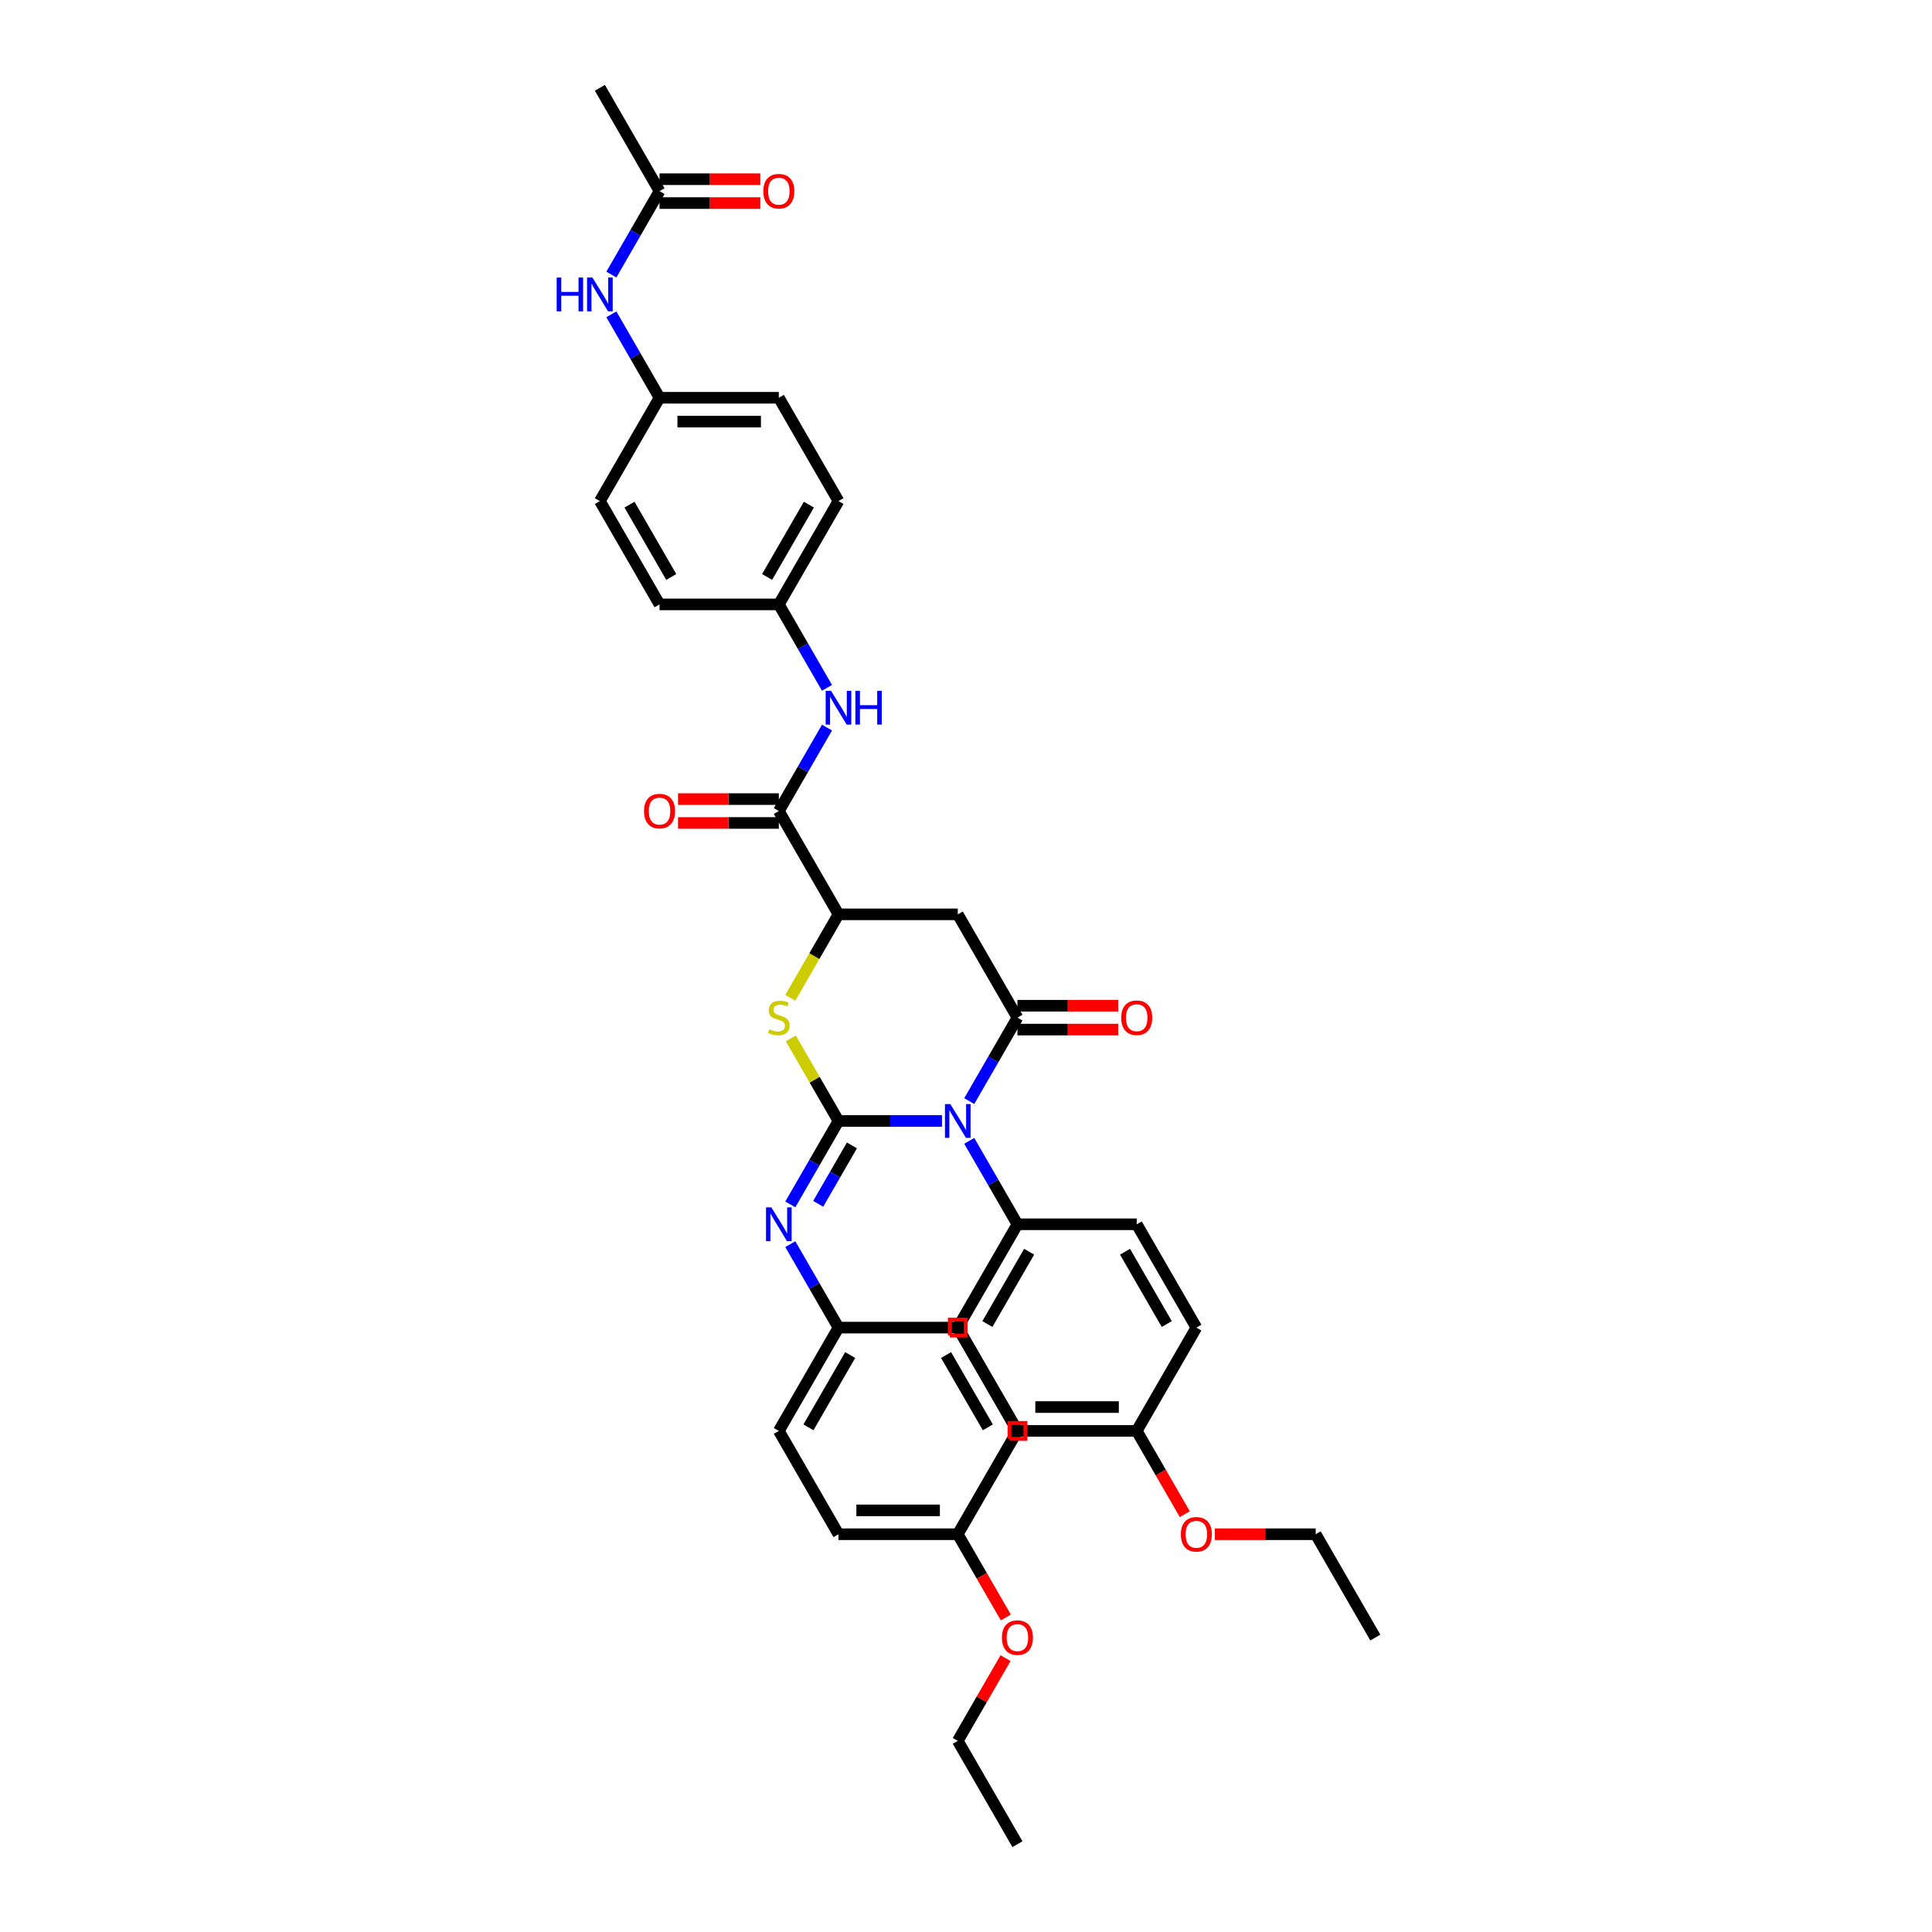 <?xml version='1.0' encoding='iso-8859-1'?>
<svg version='1.1' baseProfile='full'
              xmlns='http://www.w3.org/2000/svg'
                      xmlns:rdkit='http://www.rdkit.org/xml'
                      xmlns:xlink='http://www.w3.org/1999/xlink'
                  xml:space='preserve'
width='1000px' height='1000px' viewBox='0 0 1000 1000'>
<!-- END OF HEADER -->
<rect style='opacity:1.0;fill:#FFFFFF;stroke:none' width='1000' height='1000' x='0' y='0'> </rect>
<path class='bond-0' d='M 433.997,580.214 L 460.783,580.214' style='fill:none;fill-rule:evenodd;stroke:#000000;stroke-width:6px;stroke-linecap:butt;stroke-linejoin:miter;stroke-opacity:1' />
<path class='bond-0' d='M 460.783,580.214 L 487.57,580.214' style='fill:none;fill-rule:evenodd;stroke:#0000FF;stroke-width:6px;stroke-linecap:butt;stroke-linejoin:miter;stroke-opacity:1' />
<path class='bond-2' d='M 433.997,580.214 L 421.658,558.842' style='fill:none;fill-rule:evenodd;stroke:#000000;stroke-width:6px;stroke-linecap:butt;stroke-linejoin:miter;stroke-opacity:1' />
<path class='bond-2' d='M 421.658,558.842 L 409.319,537.47' style='fill:none;fill-rule:evenodd;stroke:#CCCC00;stroke-width:6px;stroke-linecap:butt;stroke-linejoin:miter;stroke-opacity:1' />
<path class='bond-5' d='M 433.997,580.214 L 421.529,601.808' style='fill:none;fill-rule:evenodd;stroke:#000000;stroke-width:6px;stroke-linecap:butt;stroke-linejoin:miter;stroke-opacity:1' />
<path class='bond-5' d='M 421.529,601.808 L 409.062,623.403' style='fill:none;fill-rule:evenodd;stroke:#0000FF;stroke-width:6px;stroke-linecap:butt;stroke-linejoin:miter;stroke-opacity:1' />
<path class='bond-5' d='M 440.952,592.867 L 432.225,607.983' style='fill:none;fill-rule:evenodd;stroke:#000000;stroke-width:6px;stroke-linecap:butt;stroke-linejoin:miter;stroke-opacity:1' />
<path class='bond-5' d='M 432.225,607.983 L 423.497,623.099' style='fill:none;fill-rule:evenodd;stroke:#0000FF;stroke-width:6px;stroke-linecap:butt;stroke-linejoin:miter;stroke-opacity:1' />
<path class='bond-1' d='M 501.685,569.927 L 514.152,548.332' style='fill:none;fill-rule:evenodd;stroke:#0000FF;stroke-width:6px;stroke-linecap:butt;stroke-linejoin:miter;stroke-opacity:1' />
<path class='bond-1' d='M 514.152,548.332 L 526.62,526.738' style='fill:none;fill-rule:evenodd;stroke:#000000;stroke-width:6px;stroke-linecap:butt;stroke-linejoin:miter;stroke-opacity:1' />
<path class='bond-7' d='M 501.685,590.501 L 514.152,612.096' style='fill:none;fill-rule:evenodd;stroke:#0000FF;stroke-width:6px;stroke-linecap:butt;stroke-linejoin:miter;stroke-opacity:1' />
<path class='bond-7' d='M 514.152,612.096 L 526.62,633.69' style='fill:none;fill-rule:evenodd;stroke:#000000;stroke-width:6px;stroke-linecap:butt;stroke-linejoin:miter;stroke-opacity:1' />
<path class='bond-9' d='M 526.62,532.913 L 552.709,532.913' style='fill:none;fill-rule:evenodd;stroke:#000000;stroke-width:6px;stroke-linecap:butt;stroke-linejoin:miter;stroke-opacity:1' />
<path class='bond-9' d='M 552.709,532.913 L 578.798,532.913' style='fill:none;fill-rule:evenodd;stroke:#FF0000;stroke-width:6px;stroke-linecap:butt;stroke-linejoin:miter;stroke-opacity:1' />
<path class='bond-9' d='M 526.62,520.563 L 552.709,520.563' style='fill:none;fill-rule:evenodd;stroke:#000000;stroke-width:6px;stroke-linecap:butt;stroke-linejoin:miter;stroke-opacity:1' />
<path class='bond-9' d='M 552.709,520.563 L 578.798,520.563' style='fill:none;fill-rule:evenodd;stroke:#FF0000;stroke-width:6px;stroke-linecap:butt;stroke-linejoin:miter;stroke-opacity:1' />
<path class='bond-38' d='M 526.62,526.738 L 495.746,473.262' style='fill:none;fill-rule:evenodd;stroke:#000000;stroke-width:6px;stroke-linecap:butt;stroke-linejoin:miter;stroke-opacity:1' />
<path class='bond-4' d='M 409.048,516.475 L 421.522,494.869' style='fill:none;fill-rule:evenodd;stroke:#CCCC00;stroke-width:6px;stroke-linecap:butt;stroke-linejoin:miter;stroke-opacity:1' />
<path class='bond-4' d='M 421.522,494.869 L 433.997,473.262' style='fill:none;fill-rule:evenodd;stroke:#000000;stroke-width:6px;stroke-linecap:butt;stroke-linejoin:miter;stroke-opacity:1' />
<path class='bond-3' d='M 495.746,473.262 L 433.997,473.262' style='fill:none;fill-rule:evenodd;stroke:#000000;stroke-width:6px;stroke-linecap:butt;stroke-linejoin:miter;stroke-opacity:1' />
<path class='bond-6' d='M 433.997,473.262 L 403.122,419.786' style='fill:none;fill-rule:evenodd;stroke:#000000;stroke-width:6px;stroke-linecap:butt;stroke-linejoin:miter;stroke-opacity:1' />
<path class='bond-14' d='M 409.062,643.977 L 421.529,665.571' style='fill:none;fill-rule:evenodd;stroke:#0000FF;stroke-width:6px;stroke-linecap:butt;stroke-linejoin:miter;stroke-opacity:1' />
<path class='bond-14' d='M 421.529,665.571 L 433.997,687.166' style='fill:none;fill-rule:evenodd;stroke:#000000;stroke-width:6px;stroke-linecap:butt;stroke-linejoin:miter;stroke-opacity:1' />
<path class='bond-8' d='M 403.122,419.786 L 415.59,398.192' style='fill:none;fill-rule:evenodd;stroke:#000000;stroke-width:6px;stroke-linecap:butt;stroke-linejoin:miter;stroke-opacity:1' />
<path class='bond-8' d='M 415.59,398.192 L 428.057,376.597' style='fill:none;fill-rule:evenodd;stroke:#0000FF;stroke-width:6px;stroke-linecap:butt;stroke-linejoin:miter;stroke-opacity:1' />
<path class='bond-12' d='M 403.122,413.611 L 377.034,413.611' style='fill:none;fill-rule:evenodd;stroke:#000000;stroke-width:6px;stroke-linecap:butt;stroke-linejoin:miter;stroke-opacity:1' />
<path class='bond-12' d='M 377.034,413.611 L 350.945,413.611' style='fill:none;fill-rule:evenodd;stroke:#FF0000;stroke-width:6px;stroke-linecap:butt;stroke-linejoin:miter;stroke-opacity:1' />
<path class='bond-12' d='M 403.122,425.961 L 377.034,425.961' style='fill:none;fill-rule:evenodd;stroke:#000000;stroke-width:6px;stroke-linecap:butt;stroke-linejoin:miter;stroke-opacity:1' />
<path class='bond-12' d='M 377.034,425.961 L 350.945,425.961' style='fill:none;fill-rule:evenodd;stroke:#FF0000;stroke-width:6px;stroke-linecap:butt;stroke-linejoin:miter;stroke-opacity:1' />
<path class='bond-15' d='M 526.62,633.69 L 495.746,687.166' style='fill:none;fill-rule:evenodd;stroke:#000000;stroke-width:6px;stroke-linecap:butt;stroke-linejoin:miter;stroke-opacity:1' />
<path class='bond-15' d='M 532.684,647.886 L 511.072,685.319' style='fill:none;fill-rule:evenodd;stroke:#000000;stroke-width:6px;stroke-linecap:butt;stroke-linejoin:miter;stroke-opacity:1' />
<path class='bond-16' d='M 526.62,633.69 L 588.369,633.69' style='fill:none;fill-rule:evenodd;stroke:#000000;stroke-width:6px;stroke-linecap:butt;stroke-linejoin:miter;stroke-opacity:1' />
<path class='bond-17' d='M 428.057,356.023 L 415.59,334.429' style='fill:none;fill-rule:evenodd;stroke:#0000FF;stroke-width:6px;stroke-linecap:butt;stroke-linejoin:miter;stroke-opacity:1' />
<path class='bond-17' d='M 415.59,334.429 L 403.122,312.834' style='fill:none;fill-rule:evenodd;stroke:#000000;stroke-width:6px;stroke-linecap:butt;stroke-linejoin:miter;stroke-opacity:1' />
<path class='bond-10' d='M 341.374,98.93 L 328.906,120.525' style='fill:none;fill-rule:evenodd;stroke:#000000;stroke-width:6px;stroke-linecap:butt;stroke-linejoin:miter;stroke-opacity:1' />
<path class='bond-10' d='M 328.906,120.525 L 316.439,142.119' style='fill:none;fill-rule:evenodd;stroke:#0000FF;stroke-width:6px;stroke-linecap:butt;stroke-linejoin:miter;stroke-opacity:1' />
<path class='bond-13' d='M 341.374,105.105 L 367.463,105.105' style='fill:none;fill-rule:evenodd;stroke:#000000;stroke-width:6px;stroke-linecap:butt;stroke-linejoin:miter;stroke-opacity:1' />
<path class='bond-13' d='M 367.463,105.105 L 393.551,105.105' style='fill:none;fill-rule:evenodd;stroke:#FF0000;stroke-width:6px;stroke-linecap:butt;stroke-linejoin:miter;stroke-opacity:1' />
<path class='bond-13' d='M 341.374,92.756 L 367.463,92.756' style='fill:none;fill-rule:evenodd;stroke:#000000;stroke-width:6px;stroke-linecap:butt;stroke-linejoin:miter;stroke-opacity:1' />
<path class='bond-13' d='M 367.463,92.756 L 393.551,92.756' style='fill:none;fill-rule:evenodd;stroke:#FF0000;stroke-width:6px;stroke-linecap:butt;stroke-linejoin:miter;stroke-opacity:1' />
<path class='bond-33' d='M 341.374,98.93 L 310.499,45.455' style='fill:none;fill-rule:evenodd;stroke:#000000;stroke-width:6px;stroke-linecap:butt;stroke-linejoin:miter;stroke-opacity:1' />
<path class='bond-11' d='M 316.439,162.694 L 328.906,184.288' style='fill:none;fill-rule:evenodd;stroke:#0000FF;stroke-width:6px;stroke-linecap:butt;stroke-linejoin:miter;stroke-opacity:1' />
<path class='bond-11' d='M 328.906,184.288 L 341.374,205.882' style='fill:none;fill-rule:evenodd;stroke:#000000;stroke-width:6px;stroke-linecap:butt;stroke-linejoin:miter;stroke-opacity:1' />
<path class='bond-23' d='M 433.997,687.166 L 495.746,687.166' style='fill:none;fill-rule:evenodd;stroke:#000000;stroke-width:6px;stroke-linecap:butt;stroke-linejoin:miter;stroke-opacity:1' />
<path class='bond-24' d='M 433.997,687.166 L 403.122,740.642' style='fill:none;fill-rule:evenodd;stroke:#000000;stroke-width:6px;stroke-linecap:butt;stroke-linejoin:miter;stroke-opacity:1' />
<path class='bond-24' d='M 440.061,701.362 L 418.449,738.795' style='fill:none;fill-rule:evenodd;stroke:#000000;stroke-width:6px;stroke-linecap:butt;stroke-linejoin:miter;stroke-opacity:1' />
<path class='bond-22' d='M 495.746,687.166 L 526.62,740.642' style='fill:none;fill-rule:evenodd;stroke:#000000;stroke-width:6px;stroke-linecap:butt;stroke-linejoin:miter;stroke-opacity:1' />
<path class='bond-21' d='M 588.369,633.69 L 619.243,687.166' style='fill:none;fill-rule:evenodd;stroke:#000000;stroke-width:6px;stroke-linecap:butt;stroke-linejoin:miter;stroke-opacity:1' />
<path class='bond-21' d='M 582.305,647.886 L 603.917,685.319' style='fill:none;fill-rule:evenodd;stroke:#000000;stroke-width:6px;stroke-linecap:butt;stroke-linejoin:miter;stroke-opacity:1' />
<path class='bond-25' d='M 403.122,312.834 L 341.374,312.834' style='fill:none;fill-rule:evenodd;stroke:#000000;stroke-width:6px;stroke-linecap:butt;stroke-linejoin:miter;stroke-opacity:1' />
<path class='bond-26' d='M 403.122,312.834 L 433.997,259.358' style='fill:none;fill-rule:evenodd;stroke:#000000;stroke-width:6px;stroke-linecap:butt;stroke-linejoin:miter;stroke-opacity:1' />
<path class='bond-26' d='M 397.058,298.638 L 418.67,261.205' style='fill:none;fill-rule:evenodd;stroke:#000000;stroke-width:6px;stroke-linecap:butt;stroke-linejoin:miter;stroke-opacity:1' />
<path class='bond-18' d='M 341.374,205.882 L 403.122,205.882' style='fill:none;fill-rule:evenodd;stroke:#000000;stroke-width:6px;stroke-linecap:butt;stroke-linejoin:miter;stroke-opacity:1' />
<path class='bond-18' d='M 350.636,218.232 L 393.86,218.232' style='fill:none;fill-rule:evenodd;stroke:#000000;stroke-width:6px;stroke-linecap:butt;stroke-linejoin:miter;stroke-opacity:1' />
<path class='bond-41' d='M 341.374,205.882 L 310.499,259.358' style='fill:none;fill-rule:evenodd;stroke:#000000;stroke-width:6px;stroke-linecap:butt;stroke-linejoin:miter;stroke-opacity:1' />
<path class='bond-19' d='M 588.369,740.642 L 619.243,687.166' style='fill:none;fill-rule:evenodd;stroke:#000000;stroke-width:6px;stroke-linecap:butt;stroke-linejoin:miter;stroke-opacity:1' />
<path class='bond-31' d='M 588.369,740.642 L 600.808,762.187' style='fill:none;fill-rule:evenodd;stroke:#000000;stroke-width:6px;stroke-linecap:butt;stroke-linejoin:miter;stroke-opacity:1' />
<path class='bond-31' d='M 600.808,762.187 L 613.246,783.732' style='fill:none;fill-rule:evenodd;stroke:#FF0000;stroke-width:6px;stroke-linecap:butt;stroke-linejoin:miter;stroke-opacity:1' />
<path class='bond-40' d='M 588.369,740.642 L 526.62,740.642' style='fill:none;fill-rule:evenodd;stroke:#000000;stroke-width:6px;stroke-linecap:butt;stroke-linejoin:miter;stroke-opacity:1' />
<path class='bond-40' d='M 579.106,728.292 L 535.882,728.292' style='fill:none;fill-rule:evenodd;stroke:#000000;stroke-width:6px;stroke-linecap:butt;stroke-linejoin:miter;stroke-opacity:1' />
<path class='bond-20' d='M 495.746,794.118 L 433.997,794.118' style='fill:none;fill-rule:evenodd;stroke:#000000;stroke-width:6px;stroke-linecap:butt;stroke-linejoin:miter;stroke-opacity:1' />
<path class='bond-20' d='M 486.483,781.768 L 443.259,781.768' style='fill:none;fill-rule:evenodd;stroke:#000000;stroke-width:6px;stroke-linecap:butt;stroke-linejoin:miter;stroke-opacity:1' />
<path class='bond-32' d='M 495.746,794.118 L 508.184,815.663' style='fill:none;fill-rule:evenodd;stroke:#000000;stroke-width:6px;stroke-linecap:butt;stroke-linejoin:miter;stroke-opacity:1' />
<path class='bond-32' d='M 508.184,815.663 L 520.623,837.207' style='fill:none;fill-rule:evenodd;stroke:#FF0000;stroke-width:6px;stroke-linecap:butt;stroke-linejoin:miter;stroke-opacity:1' />
<path class='bond-39' d='M 495.746,794.118 L 526.62,740.642' style='fill:none;fill-rule:evenodd;stroke:#000000;stroke-width:6px;stroke-linecap:butt;stroke-linejoin:miter;stroke-opacity:1' />
<path class='bond-29' d='M 495.746,687.166 L 526.62,740.642' style='fill:none;fill-rule:evenodd;stroke:#000000;stroke-width:6px;stroke-linecap:butt;stroke-linejoin:miter;stroke-opacity:1' />
<path class='bond-29' d='M 489.681,701.362 L 511.294,738.795' style='fill:none;fill-rule:evenodd;stroke:#000000;stroke-width:6px;stroke-linecap:butt;stroke-linejoin:miter;stroke-opacity:1' />
<path class='bond-30' d='M 403.122,740.642 L 433.997,794.118' style='fill:none;fill-rule:evenodd;stroke:#000000;stroke-width:6px;stroke-linecap:butt;stroke-linejoin:miter;stroke-opacity:1' />
<path class='bond-28' d='M 341.374,312.834 L 310.499,259.358' style='fill:none;fill-rule:evenodd;stroke:#000000;stroke-width:6px;stroke-linecap:butt;stroke-linejoin:miter;stroke-opacity:1' />
<path class='bond-28' d='M 347.438,298.638 L 325.826,261.205' style='fill:none;fill-rule:evenodd;stroke:#000000;stroke-width:6px;stroke-linecap:butt;stroke-linejoin:miter;stroke-opacity:1' />
<path class='bond-27' d='M 433.997,259.358 L 403.122,205.882' style='fill:none;fill-rule:evenodd;stroke:#000000;stroke-width:6px;stroke-linecap:butt;stroke-linejoin:miter;stroke-opacity:1' />
<path class='bond-35' d='M 628.814,794.118 L 654.903,794.118' style='fill:none;fill-rule:evenodd;stroke:#FF0000;stroke-width:6px;stroke-linecap:butt;stroke-linejoin:miter;stroke-opacity:1' />
<path class='bond-35' d='M 654.903,794.118 L 680.992,794.118' style='fill:none;fill-rule:evenodd;stroke:#000000;stroke-width:6px;stroke-linecap:butt;stroke-linejoin:miter;stroke-opacity:1' />
<path class='bond-34' d='M 520.467,858.251 L 508.106,879.66' style='fill:none;fill-rule:evenodd;stroke:#FF0000;stroke-width:6px;stroke-linecap:butt;stroke-linejoin:miter;stroke-opacity:1' />
<path class='bond-34' d='M 508.106,879.66 L 495.746,901.07' style='fill:none;fill-rule:evenodd;stroke:#000000;stroke-width:6px;stroke-linecap:butt;stroke-linejoin:miter;stroke-opacity:1' />
<path class='bond-36' d='M 495.746,901.07 L 526.62,954.545' style='fill:none;fill-rule:evenodd;stroke:#000000;stroke-width:6px;stroke-linecap:butt;stroke-linejoin:miter;stroke-opacity:1' />
<path class='bond-37' d='M 680.992,794.118 L 711.866,847.594' style='fill:none;fill-rule:evenodd;stroke:#000000;stroke-width:6px;stroke-linecap:butt;stroke-linejoin:miter;stroke-opacity:1' />
<path  class='atom-1' d='M 491.88 571.47
L 497.61 580.733
Q 498.178 581.646, 499.092 583.301
Q 500.006 584.956, 500.056 585.055
L 500.056 571.47
L 502.377 571.47
L 502.377 588.958
L 499.981 588.958
L 493.831 578.831
Q 493.115 577.645, 492.349 576.287
Q 491.608 574.928, 491.386 574.508
L 491.386 588.958
L 489.114 588.958
L 489.114 571.47
L 491.88 571.47
' fill='#0000FF'/>
<path  class='atom-3' d='M 398.183 532.74
Q 398.38 532.814, 399.195 533.16
Q 400.01 533.506, 400.9 533.728
Q 401.813 533.926, 402.703 533.926
Q 404.357 533.926, 405.321 533.135
Q 406.284 532.32, 406.284 530.912
Q 406.284 529.949, 405.79 529.356
Q 405.321 528.763, 404.58 528.442
Q 403.839 528.121, 402.604 527.751
Q 401.048 527.281, 400.109 526.837
Q 399.195 526.392, 398.528 525.454
Q 397.886 524.515, 397.886 522.934
Q 397.886 520.736, 399.368 519.378
Q 400.875 518.019, 403.839 518.019
Q 405.864 518.019, 408.161 518.982
L 407.593 520.884
Q 405.494 520.02, 403.913 520.02
Q 402.209 520.02, 401.27 520.736
Q 400.331 521.428, 400.356 522.638
Q 400.356 523.576, 400.825 524.145
Q 401.319 524.713, 402.011 525.034
Q 402.727 525.355, 403.913 525.725
Q 405.494 526.219, 406.432 526.713
Q 407.371 527.207, 408.038 528.22
Q 408.729 529.208, 408.729 530.912
Q 408.729 533.333, 407.099 534.642
Q 405.494 535.926, 402.801 535.926
Q 401.245 535.926, 400.06 535.58
Q 398.899 535.259, 397.516 534.691
L 398.183 532.74
' fill='#CCCC00'/>
<path  class='atom-6' d='M 399.257 624.946
L 404.987 634.209
Q 405.555 635.122, 406.469 636.777
Q 407.383 638.432, 407.433 638.531
L 407.433 624.946
L 409.754 624.946
L 409.754 642.433
L 407.358 642.433
L 401.208 632.307
Q 400.492 631.121, 399.726 629.763
Q 398.985 628.404, 398.763 627.984
L 398.763 642.433
L 396.491 642.433
L 396.491 624.946
L 399.257 624.946
' fill='#0000FF'/>
<path  class='atom-9' d='M 430.131 357.567
L 435.862 366.829
Q 436.43 367.743, 437.344 369.398
Q 438.257 371.052, 438.307 371.151
L 438.307 357.567
L 440.629 357.567
L 440.629 375.054
L 438.233 375.054
L 432.083 364.927
Q 431.366 363.741, 430.601 362.383
Q 429.86 361.024, 429.637 360.605
L 429.637 375.054
L 427.365 375.054
L 427.365 357.567
L 430.131 357.567
' fill='#0000FF'/>
<path  class='atom-9' d='M 442.728 357.567
L 445.099 357.567
L 445.099 365.001
L 454.04 365.001
L 454.04 357.567
L 456.412 357.567
L 456.412 375.054
L 454.04 375.054
L 454.04 366.977
L 445.099 366.977
L 445.099 375.054
L 442.728 375.054
L 442.728 357.567
' fill='#0000FF'/>
<path  class='atom-10' d='M 580.341 526.787
Q 580.341 522.588, 582.416 520.242
Q 584.491 517.896, 588.369 517.896
Q 592.246 517.896, 594.321 520.242
Q 596.396 522.588, 596.396 526.787
Q 596.396 531.036, 594.296 533.456
Q 592.197 535.852, 588.369 535.852
Q 584.515 535.852, 582.416 533.456
Q 580.341 531.06, 580.341 526.787
M 588.369 533.876
Q 591.036 533.876, 592.469 532.098
Q 593.926 530.295, 593.926 526.787
Q 593.926 523.354, 592.469 521.625
Q 591.036 519.872, 588.369 519.872
Q 585.701 519.872, 584.244 521.6
Q 582.811 523.329, 582.811 526.787
Q 582.811 530.319, 584.244 532.098
Q 585.701 533.876, 588.369 533.876
' fill='#FF0000'/>
<path  class='atom-12' d='M 288.134 143.663
L 290.505 143.663
L 290.505 151.097
L 299.446 151.097
L 299.446 143.663
L 301.818 143.663
L 301.818 161.15
L 299.446 161.15
L 299.446 153.073
L 290.505 153.073
L 290.505 161.15
L 288.134 161.15
L 288.134 143.663
' fill='#0000FF'/>
<path  class='atom-12' d='M 306.634 143.663
L 312.364 152.925
Q 312.932 153.839, 313.846 155.494
Q 314.76 157.149, 314.81 157.248
L 314.81 143.663
L 317.131 143.663
L 317.131 161.15
L 314.735 161.15
L 308.585 151.023
Q 307.869 149.838, 307.103 148.479
Q 306.362 147.121, 306.14 146.701
L 306.14 161.15
L 303.868 161.15
L 303.868 143.663
L 306.634 143.663
' fill='#0000FF'/>
<path  class='atom-13' d='M 333.346 419.835
Q 333.346 415.637, 335.421 413.29
Q 337.496 410.944, 341.374 410.944
Q 345.252 410.944, 347.326 413.29
Q 349.401 415.637, 349.401 419.835
Q 349.401 424.084, 347.302 426.504
Q 345.202 428.9, 341.374 428.9
Q 337.521 428.9, 335.421 426.504
Q 333.346 424.109, 333.346 419.835
M 341.374 426.924
Q 344.041 426.924, 345.474 425.146
Q 346.931 423.343, 346.931 419.835
Q 346.931 416.402, 345.474 414.673
Q 344.041 412.92, 341.374 412.92
Q 338.706 412.92, 337.249 414.649
Q 335.816 416.378, 335.816 419.835
Q 335.816 423.368, 337.249 425.146
Q 338.706 426.924, 341.374 426.924
' fill='#FF0000'/>
<path  class='atom-14' d='M 395.095 98.98
Q 395.095 94.781, 397.17 92.434
Q 399.245 90.088, 403.122 90.088
Q 407 90.088, 409.075 92.434
Q 411.15 94.781, 411.15 98.98
Q 411.15 103.228, 409.05 105.649
Q 406.951 108.045, 403.122 108.045
Q 399.269 108.045, 397.17 105.649
Q 395.095 103.253, 395.095 98.98
M 403.122 106.069
Q 405.79 106.069, 407.223 104.29
Q 408.68 102.487, 408.68 98.98
Q 408.68 95.547, 407.223 93.818
Q 405.79 92.064, 403.122 92.064
Q 400.455 92.064, 398.998 93.793
Q 397.565 95.522, 397.565 98.98
Q 397.565 102.512, 398.998 104.29
Q 400.455 106.069, 403.122 106.069
' fill='#FF0000'/>
<path  class='atom-32' d='M 611.216 794.167
Q 611.216 789.968, 613.29 787.622
Q 615.365 785.275, 619.243 785.275
Q 623.121 785.275, 625.195 787.622
Q 627.27 789.968, 627.27 794.167
Q 627.27 798.415, 625.171 800.836
Q 623.071 803.232, 619.243 803.232
Q 615.39 803.232, 613.29 800.836
Q 611.216 798.44, 611.216 794.167
M 619.243 801.256
Q 621.91 801.256, 623.343 799.477
Q 624.8 797.674, 624.8 794.167
Q 624.8 790.734, 623.343 789.005
Q 621.91 787.251, 619.243 787.251
Q 616.575 787.251, 615.118 788.98
Q 613.686 790.709, 613.686 794.167
Q 613.686 797.699, 615.118 799.477
Q 616.575 801.256, 619.243 801.256
' fill='#FF0000'/>
<path  class='atom-33' d='M 518.593 847.643
Q 518.593 843.444, 520.667 841.098
Q 522.742 838.751, 526.62 838.751
Q 530.498 838.751, 532.572 841.098
Q 534.647 843.444, 534.647 847.643
Q 534.647 851.891, 532.548 854.312
Q 530.448 856.708, 526.62 856.708
Q 522.767 856.708, 520.667 854.312
Q 518.593 851.916, 518.593 847.643
M 526.62 854.732
Q 529.287 854.732, 530.72 852.953
Q 532.177 851.15, 532.177 847.643
Q 532.177 844.21, 530.72 842.481
Q 529.287 840.727, 526.62 840.727
Q 523.952 840.727, 522.495 842.456
Q 521.062 844.185, 521.062 847.643
Q 521.062 851.175, 522.495 852.953
Q 523.952 854.732, 526.62 854.732
' fill='#FF0000'/>
<path d='M 491.629,691.282 L 491.629,683.049 L 499.862,683.049 L 499.862,691.282 L 491.629,691.282' style='fill:none;stroke:#FF0000;stroke-width:2px;stroke-linecap:butt;stroke-linejoin:miter;stroke-opacity:1;' />
<path d='M 522.503,744.758 L 522.503,736.525 L 530.736,736.525 L 530.736,744.758 L 522.503,744.758' style='fill:none;stroke:#FF0000;stroke-width:2px;stroke-linecap:butt;stroke-linejoin:miter;stroke-opacity:1;' />
</svg>
